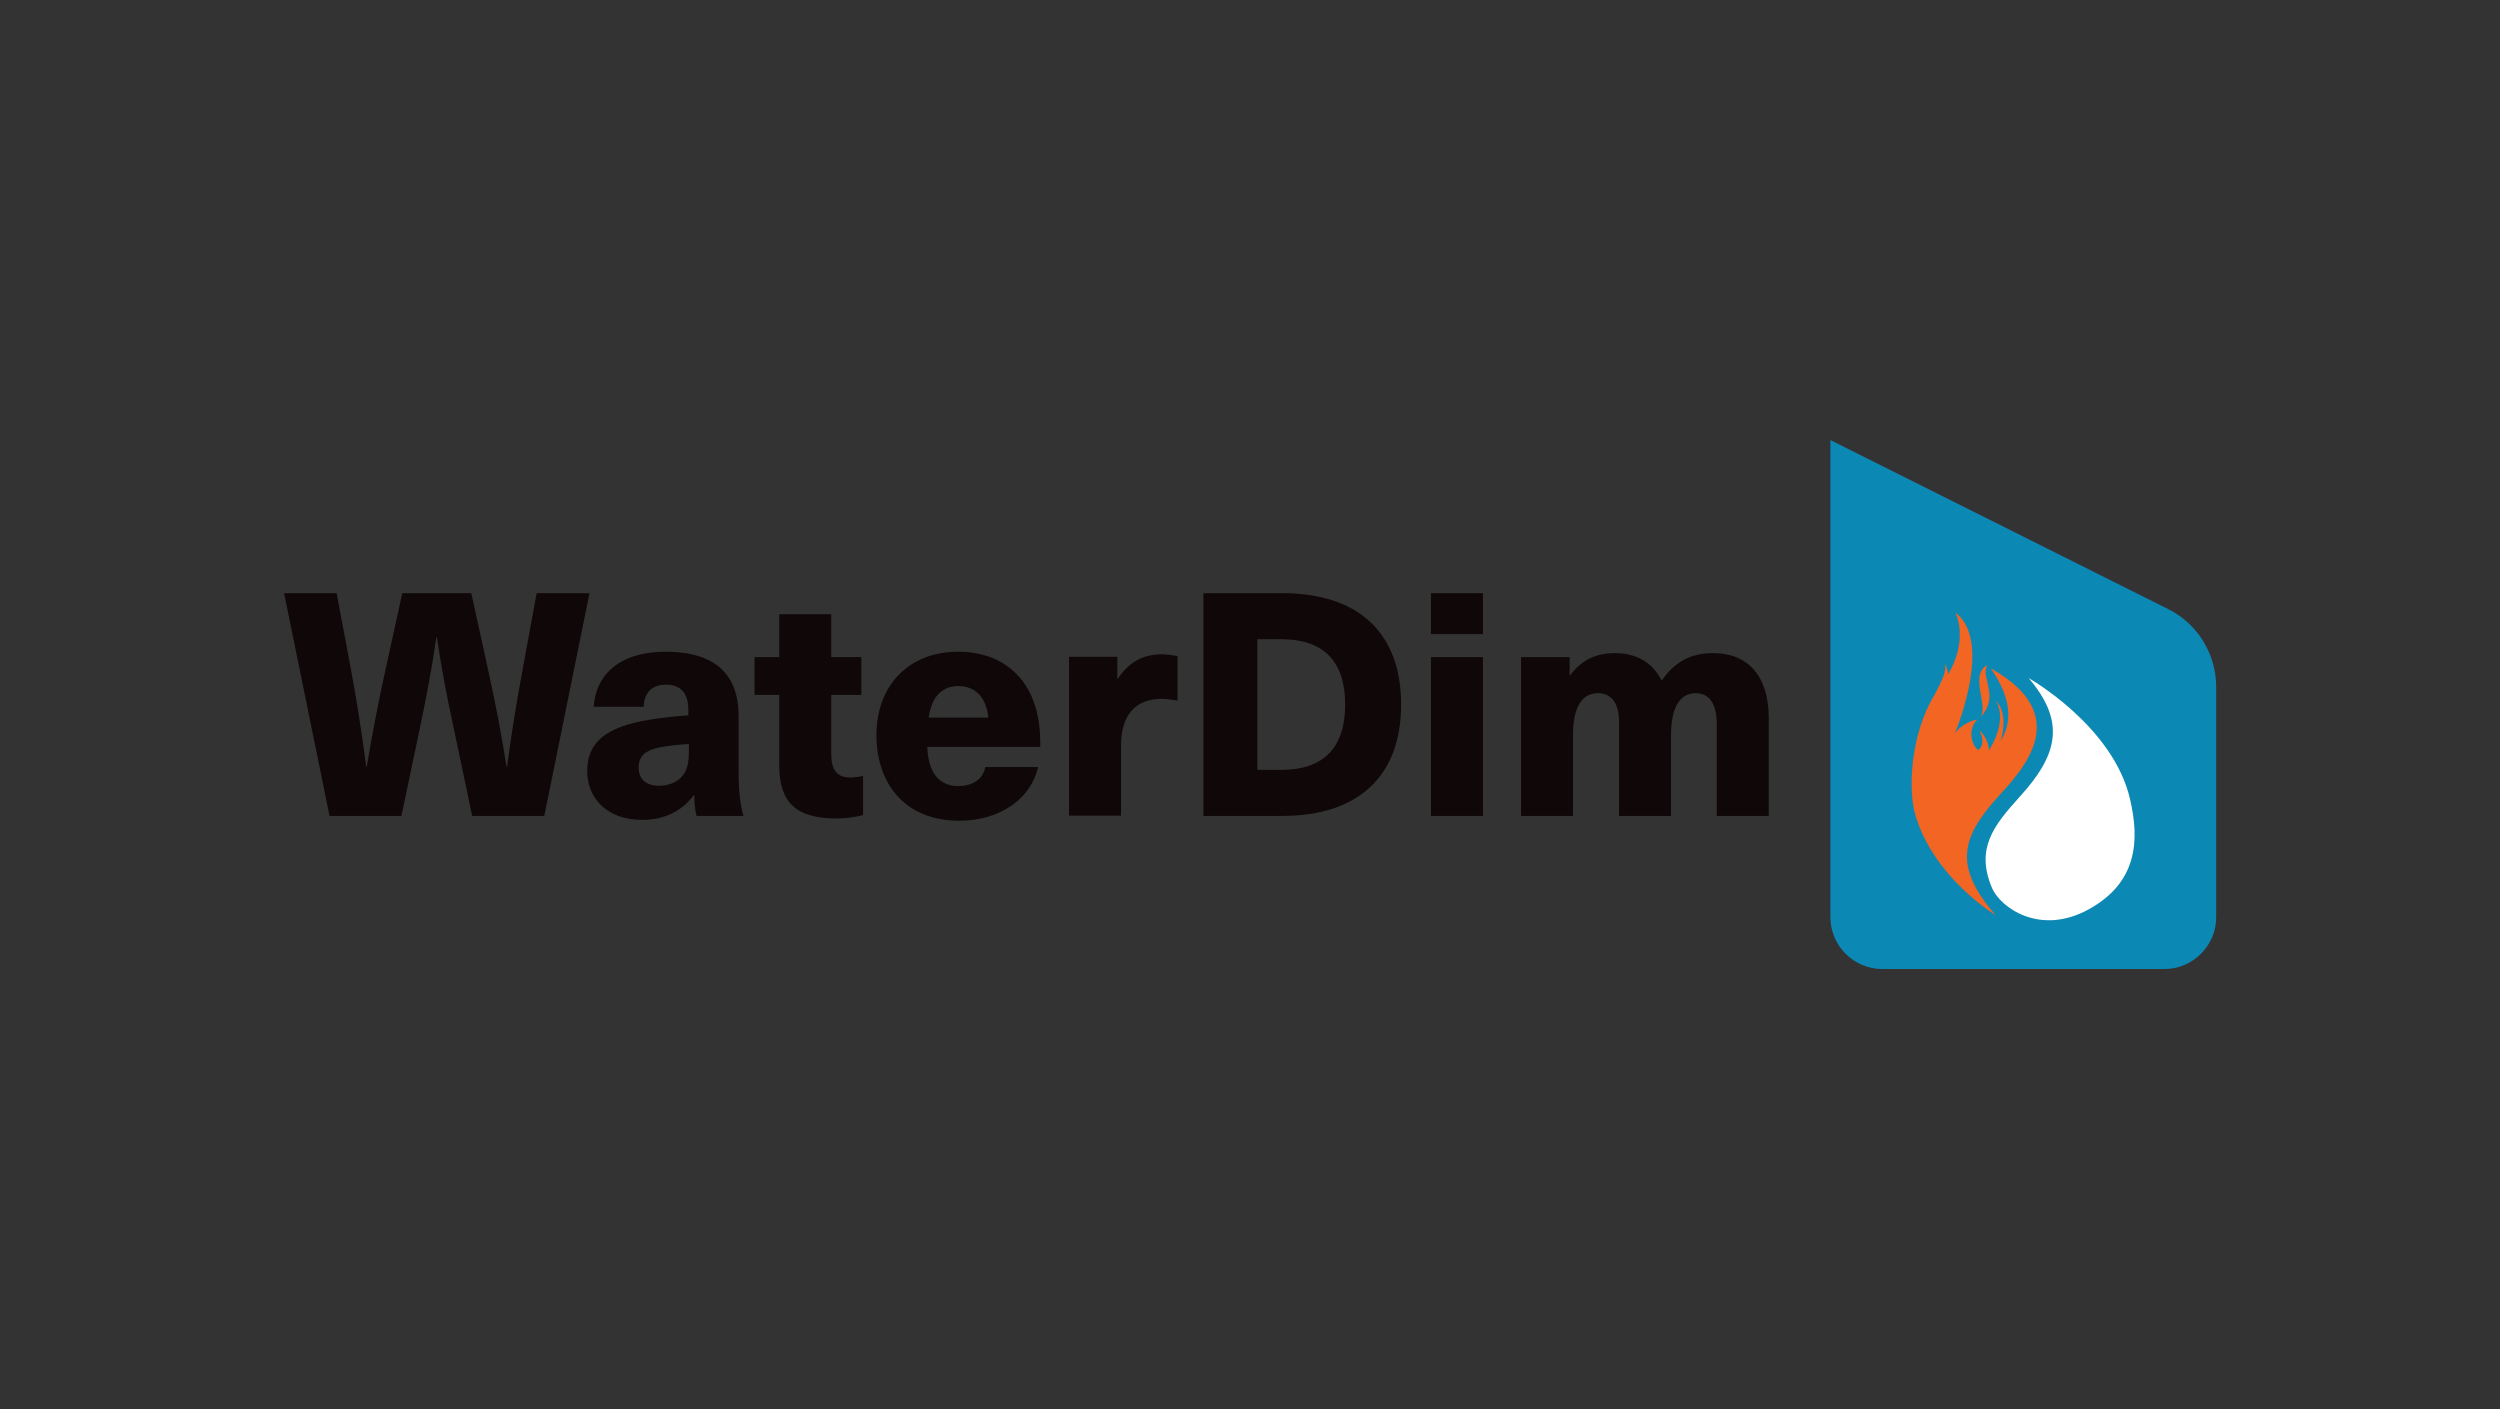 <?xml version="1.0" encoding="utf-8"?>
<!-- Generator: Adobe Illustrator 28.1.0, SVG Export Plug-In . SVG Version: 6.00 Build 0)  -->
<svg version="1.1" id="Layer_1" xmlns="http://www.w3.org/2000/svg" xmlns:xlink="http://www.w3.org/1999/xlink" x="0px" y="0px"
	 viewBox="0 0 880 496" style="enable-background:new 0 0 880 496;" xml:space="preserve">
<rect x="0" y="0" width="880" height="496" fill="#333333" stroke="none"/>
<style type="text/css">
	.st0{fill:#0F0708;}
	.st1{fill:#0C88B4;}
	.st2{fill:#FFFFFF;}
	.st3{fill:#F26522;}
</style>
<g>
	<g>
		<path class="st0" d="M166.2,287.2l-6.6-31.4c-2.3-10.5-4.3-21-5.8-31.5h-0.2c-1.5,10.5-3.5,21-5.7,31.5l-6.6,31.4h-25.3L100,208.8
			h18.5l5.3,28.3c2,10.8,3.7,21.9,5.1,32.8h0.2c1.8-10.9,3.9-21.9,6.3-32.8l6.2-28.3h24.3l6.2,28.3c2.4,10.9,4.5,21.9,6.2,32.8h0.2
			c1.4-10.9,3.2-22,5.2-32.8l5.2-28.3h18.6l-15.9,78.4H166.2z"/>
		<path class="st0" d="M260,252.2v19.3c0,7.3,0.6,11.9,1.7,15.7h-16.5c-0.6-2.2-0.8-4.6-0.8-7.3h-0.2c-4.3,5.8-10.6,8.7-18.2,8.7
			c-12.1,0-19.3-7.4-19.3-17.2c0-9.6,5.8-15.5,22.2-18.1c4.1-0.7,10-1.3,13.4-1.5v-2c0-6.3-3.2-8.8-7.8-8.8c-5,0-7.8,2.8-7.9,7.8
			H209c0.6-10.6,8.3-19.4,25.5-19.4C251.8,229.5,260,237.4,260,252.2z M242.4,261.9c-2.8,0.1-7,0.6-9.9,1.1
			c-5.5,1.1-7.7,3.2-7.7,7.2c0,3.9,2.5,6.4,7.2,6.4c2.8,0,5.7-0.9,7.7-2.9c2.3-2.4,2.8-5.2,2.8-9.8V261.9z"/>
		<path class="st0" d="M303.8,273.1v13.8c-2.4,0.7-6.4,1.2-9.3,1.2c-14,0-20.2-5.4-20.2-18.6v-24.9h-8.7v-13.3h8.7v-15.1h18.3v15.1
			h10.6v13.3h-10.6v20.7c0,5.9,2,8.4,7,8.4C301.2,273.6,302.7,273.4,303.8,273.1z"/>
		<path class="st0" d="M346.8,270h18.6c-2.3,10.6-12.8,18.9-27.8,18.9c-18.7,0-29.1-12.7-29.1-30.2c0-16.5,10.5-29.3,28.9-29.3
			c13.2,0,22.8,6.9,26.6,18c1.5,4.2,2.2,8.7,2.2,15.5h-39.8c0.4,10.5,5.3,13.8,10.9,13.8C342.7,276.7,346.2,273.9,346.8,270z
			 M326.9,252.6h21c-0.8-7.8-5.2-11.1-10.5-11.1C332,241.5,328,244.7,326.9,252.6z"/>
		<path class="st0" d="M414.5,231v15.6c-1.9-0.3-3.7-0.6-5.6-0.6c-9.3,0-14.3,5.8-14.3,16.5v24.6h-18.3v-55.9h17v7.7h0.2
			c3.9-5.9,8.9-8.6,15.7-8.6C410.9,230.4,412.9,230.6,414.5,231z"/>
		<path class="st0" d="M451.4,208.8c26.9,0,41.8,14.1,41.8,39.2s-15,39.2-41.8,39.2h-27.8v-78.4H451.4z M442.6,271h8.4
			c14.9,0,22.5-7.8,22.5-23s-7.6-23-22.5-23h-8.4V271z"/>
		<path class="st0" d="M503.7,223.2v-14.4H522v14.4H503.7z M503.7,287.2v-55.9H522v55.9H503.7z"/>
		<path class="st0" d="M622.6,252.8v34.4h-18.3v-32.4c0-7.3-2.8-10.8-7.4-10.8c-5.6,0-8.7,5-8.7,14.8v28.4h-18.3V254
			c0-6.6-2.8-10-7.4-10c-5.7,0-8.8,5-8.8,14.8v28.4h-18.3v-55.9h17.1v6.4h0.2c3.9-5.2,8.9-7.8,15.7-7.8c7.5,0,13.3,3.2,16.5,9.7
			c4.1-5.9,9.5-9.7,17.9-9.7C615,229.8,622.6,237.6,622.6,252.8z"/>
	</g>
	<path class="st1" d="M763.2,214.4l-118.9-59.5v67.9v100c0,10.1,8.2,18.3,18.3,18.3h99.2c10.1,0,18.3-8.2,18.3-18.3v-81.2
		C780,230.1,773.5,219.5,763.2,214.4z"/>
	<g>
		<path class="st2" d="M714.1,238.7c13.3,15.6,10.1,27.2-3.2,41.8c-9.1,10.1-15.6,18.1-9.7,32.1c3,6.9,16.9,16.9,34,7.5
			c17.1-9.4,18-24.1,14.6-38.7C743.9,255.5,714.1,238.7,714.1,238.7z"/>
		<g>
			<path class="st3" d="M700.1,242.9c-0.3-1.4-0.5-2.9-1-4.8c-0.5-2,0.4-4,0.4-4c-6.4,3.6,0.6,14.4-2.4,18.3
				C697.2,252.4,701.2,248.7,700.1,242.9z"/>
			<path class="st3" d="M701,235.4c-1.4-0.8,11.3,12.8,3.2,25.4c0.3-0.5,3-10-1.8-14.2c0,0,4.9,5.8-2.3,17.6
				c-0.1-4.4-3.3-7.1-3.3-7.1c2.5,5.4-0.5,6.9-0.5,6.9c-2.3-1.8-3.8-7.2-0.3-10.7c0,0-4.8,0.6-7.8,4.8c3.9-10.1,11.4-33.8,0.1-42.5
				c0,0,4.8,9.2-2.5,21.7c-0.4-2.4-1.3-3.9-1.3-3.9c1,2.9-1.4,7-3.5,11.1c-8.8,14.4-9.3,34-6.8,42.4c6.5,22.1,28.2,35.2,28.2,35.2
				c-14.4-16.7-12.5-26.8,0.7-41.4C712.2,270.7,730.1,251.9,701,235.4z"/>
		</g>
	</g>
</g>
<g>
</g>
<g>
</g>
<g>
</g>
<g>
</g>
<g>
</g>
<g>
</g>
</svg>
